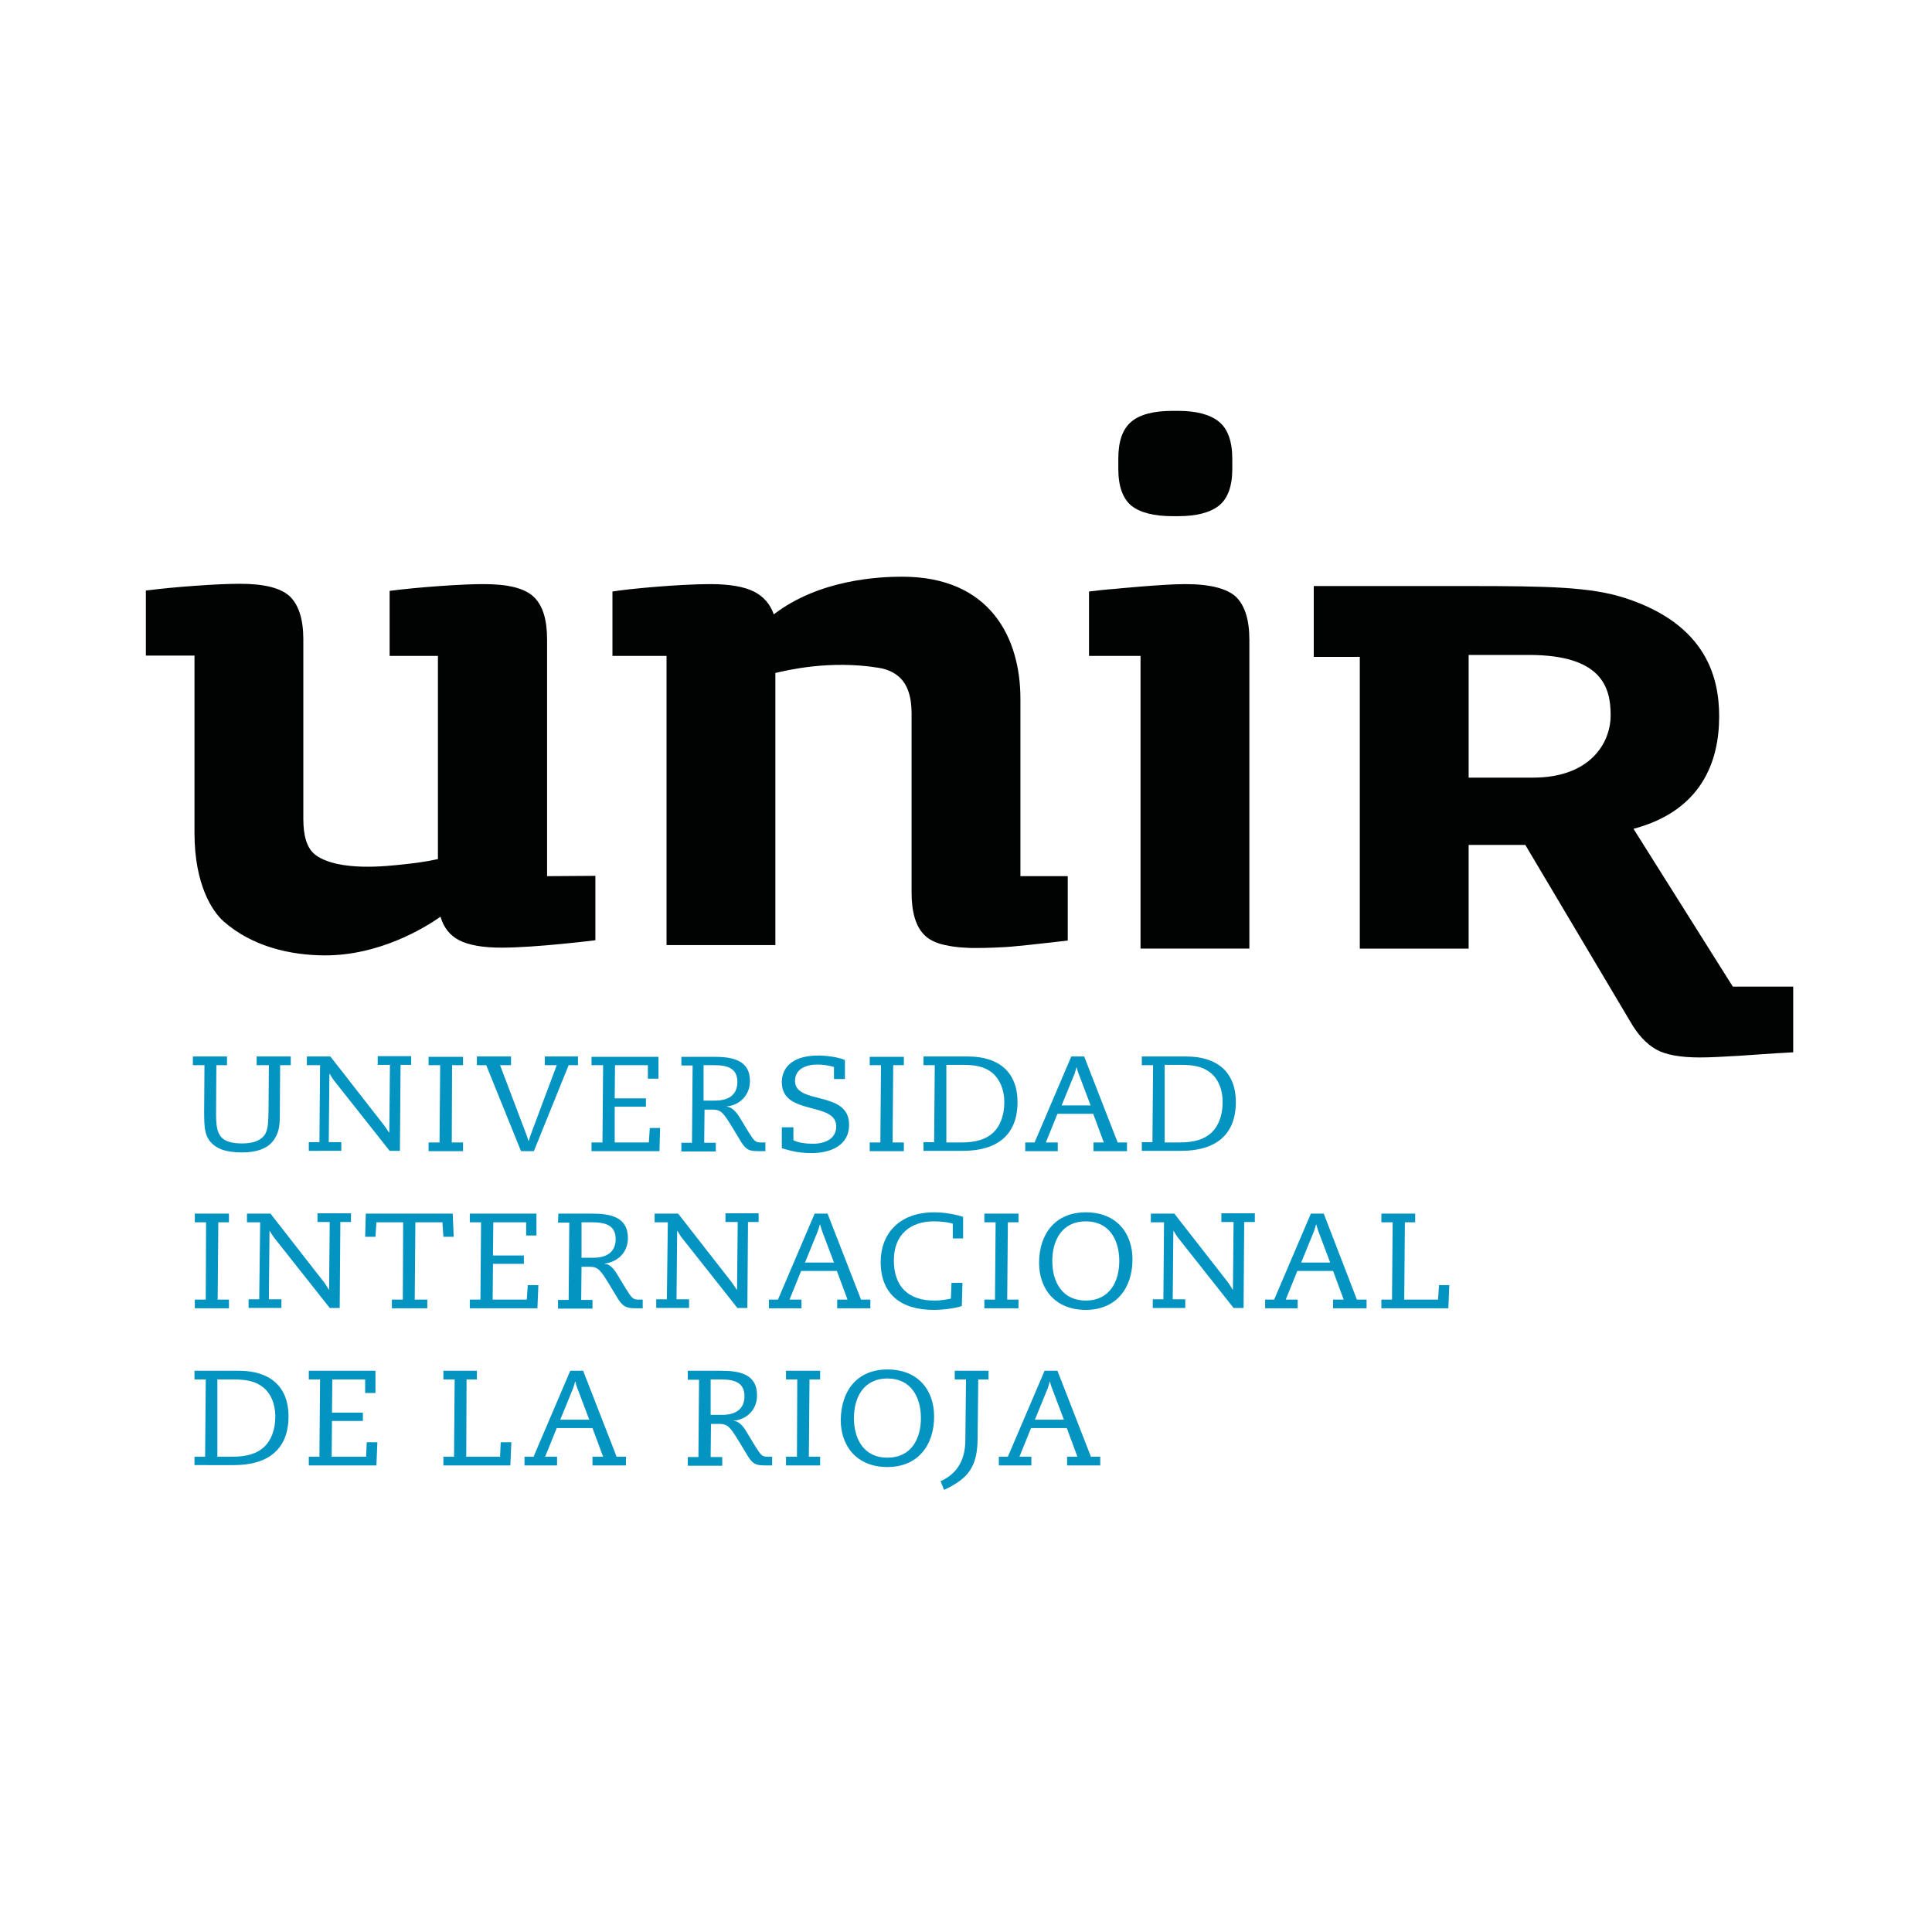 <?xml version="1.0" encoding="utf-8"?>
<!-- Generator: Adobe Illustrator 19.2.0, SVG Export Plug-In . SVG Version: 6.00 Build 0)  -->
<svg version="1.1" id="INTERNACIONAL_DE_LA_RIOJA" xmlns="http://www.w3.org/2000/svg" xmlns:xlink="http://www.w3.org/1999/xlink"
	 x="0px" y="0px" viewBox="0 0 600 600" style="enable-background:new 0 0 600 600;" xml:space="preserve">
<style type="text/css">
	.st0{fill:#0494C2;}
	.st1{fill:#010202;}
</style>
<g id="DE_LA_RIOJA">
	<path class="st0" d="M330.4,440.9l-3.7-9.8c-0.4-1-0.5-1.5-0.6-2H326c-0.1,0.5-0.3,1-0.6,2l-4,9.8H330.4z M310.2,452.4h2.8
		l11.4-26.7h4l10.4,26.7h2.9v2.7h-10.3v-2.7h3.2l-3.3-8.9h-11.1l-3.6,8.9h3.7v2.7h-10.1V452.4z"/>
	<path class="st0" d="M296.4,425.7H307v2.7h-3.2l-0.2,18.6c-0.1,8.5-2.9,12.2-10.4,15.7l-1.1-2.7c5.6-2.5,7.7-7.2,7.7-12.9l0.2-18.7
		h-3.5v-2.7H296.4z"/>
	<path class="st0" d="M275.6,452.7c7.4,0,10.4-5.9,10.4-12.3s-3-12.3-10.4-12.3s-10.4,5.9-10.4,12.3
		C265.2,446.8,268.2,452.7,275.6,452.7 M275.6,425.3c9.7,0,14.5,6.6,14.5,14.6c0,9-5.1,15.7-14.5,15.7c-9.6,0-14.5-6.6-14.5-14.6
		C261.2,431.9,266.2,425.3,275.6,425.3"/>
	<polygon class="st0" points="247.6,428.4 244.1,428.4 244.1,425.7 254.7,425.7 254.7,428.4 251.4,428.4 251.2,452.4 254.7,452.4 
		254.7,455.1 244.1,455.1 244.1,452.4 247.5,452.4 	"/>
	<path class="st0" d="M220.7,439.4h3.6c3.9,0,6.9-1.6,6.9-5.8c0-4.3-3.2-5.2-7.3-5.2h-3.2V439.4z M213.5,425.7h10.3
		c5.5,0,11.3,0.8,11.3,7.6c0,4.9-3.6,7.6-7.2,7.9v0.1c1.1,0,2.5,0.9,3.9,3.3l2.6,4.3c1.9,3,2.2,3.5,4,3.5h1.4v2.7H238
		c-3.2,0-4.1-0.3-5.7-2.8l-2.9-4.8c-2.7-4.4-3.4-5.3-6.2-5.3h-2.4l-0.1,10.3h3.6v2.7h-10.7v-2.7h3.3l0.2-24h-3.5v-2.8H213.5z"/>
	<path class="st0" d="M183,440.9l-3.7-9.8c-0.4-1-0.5-1.5-0.6-2h-0.1c-0.1,0.5-0.3,1-0.6,2l-4,9.8H183z M162.9,452.4h2.8l11.4-26.7
		h4l10.4,26.7h2.9v2.7H184v-2.7h3.3l-3.3-8.9h-11.1l-3.6,8.9h3.7v2.7h-10.1L162.9,452.4L162.9,452.4z"/>
	<polygon class="st0" points="141.2,428.4 137.7,428.4 137.7,425.7 148.1,425.7 148.1,428.4 144.9,428.4 144.8,452.4 155.3,452.4 
		155.5,447.9 158.8,447.9 158.5,455.1 137.7,455.1 137.7,452.4 141,452.4 	"/>
	<polygon class="st0" points="99.4,428.4 95.9,428.4 95.9,425.7 116.6,425.7 116.6,432.6 113.4,432.6 113.4,428.4 103.2,428.4 
		103.1,438.7 112.7,438.7 112.7,441.3 103.1,441.3 103,452.4 113.7,452.4 113.9,447.9 117.2,447.9 116.9,455.1 95.9,455.1 
		95.9,452.4 99.2,452.4 	"/>
	<path class="st0" d="M67.5,452.4h4.7c4.5,0,7.7-1,9.9-3.1c2.1-2,3.4-5.3,3.4-9.4c0-3.9-1.4-7.1-3.6-8.9c-2.5-2.1-5.4-2.6-9.6-2.6
		h-4.8V452.4z M63.9,428.4h-3.5v-2.7h13.8c9.2,0,15.4,4.5,15.4,14.2c0,10.3-6.5,15.1-16.9,15.1H60.4v-2.6h3.3L63.9,428.4z"/>
</g>
<g id="INTERNACIONAL">
	<polygon class="st0" points="432.5,379.6 429,379.6 429,376.9 439.5,376.9 439.5,379.6 436.3,379.6 436.1,403.6 446.6,403.6 
		446.9,399.1 450.1,399.1 449.8,406.3 429,406.3 429,403.6 432.3,403.6 	"/>
	<path class="st0" d="M413.1,392.1l-3.7-9.8c-0.3-1-0.5-1.5-0.6-2h-0.1c-0.1,0.5-0.3,1-0.6,2l-4,9.8H413.1z M392.9,403.6h2.8
		l11.4-26.7h4l10.3,26.7h3v2.7H414v-2.7h3.3l-3.3-8.9h-11.1l-3.6,8.9h3.7v2.7h-10.1L392.9,403.6L392.9,403.6z"/>
	<path class="st0" d="M361.5,379.6h-4.1v-2.7h7.3l16.7,21.4c0.5,0.7,1,1.5,1.4,2.2h0.1l0.2-21h-3.8v-2.7h10.4v2.7h-3.3l-0.2,26.7
		h-3.1l-17.4-22c-0.4-0.6-0.8-1.2-1.2-1.9h-0.1l-0.2,21.2h3.9v2.7H358v-2.7h3.3L361.5,379.6z"/>
	<path class="st0" d="M337.2,403.9c7.4,0,10.4-5.9,10.4-12.3s-3-12.3-10.4-12.3s-10.4,5.9-10.4,12.3
		C326.8,398,329.8,403.9,337.2,403.9 M337.2,376.5c9.7,0,14.5,6.6,14.5,14.6c0,9-5.1,15.7-14.5,15.7c-9.6,0-14.5-6.6-14.5-14.6
		C322.7,383.1,327.8,376.5,337.2,376.5"/>
	<polygon class="st0" points="309.2,379.6 305.7,379.6 305.7,376.9 316.3,376.9 316.3,379.6 313,379.6 312.8,403.6 316.3,403.6 
		316.3,406.3 305.7,406.3 305.7,403.6 309,403.6 	"/>
	<path class="st0" d="M299.3,384.6h-3.4V380c-1.1-0.3-3.2-0.7-5.8-0.7c-7.5,0-12.5,4.2-12.5,12.1c0,8,4.3,12.5,12.6,12.5
		c1.9,0,3.6-0.3,5.1-0.6l0.2-4.9h3.4l-0.2,7.2c-1.8,0.7-5.9,1.2-8.8,1.2c-10.1,0-16.4-4.9-16.4-14.9c0-8.2,5.2-15.4,16.7-15.4
		c3.2,0,6.8,0.7,8.9,1.4v6.7H299.3z"/>
	<path class="st0" d="M259,392.1l-3.7-9.8c-0.3-1-0.5-1.5-0.6-2h-0.1c-0.1,0.5-0.3,1-0.6,2l-4,9.8H259z M238.8,403.6h2.8l11.4-26.7
		h4l10.4,26.7h2.9v2.7H260v-2.7h3.2l-3.3-8.9h-11.1l-3.6,8.9h3.7v2.7h-10.1V403.6z"/>
	<path class="st0" d="M207.4,379.6h-4.1v-2.7h7.3l16.7,21.4c0.5,0.7,1,1.5,1.5,2.2h0.1l0.2-21h-3.8v-2.7h10.3v2.7h-3.3l-0.2,26.7
		H229l-17.4-22c-0.4-0.6-0.8-1.2-1.2-1.9h-0.1l-0.2,21.2h3.9v2.7h-10.2v-2.7h3.3L207.4,379.6z"/>
	<path class="st0" d="M180.6,390.6h3.7c3.9,0,6.9-1.6,6.9-5.8c0-4.3-3.2-5.2-7.3-5.2h-3.3L180.6,390.6z M173.4,376.9h10.3
		c5.5,0,11.3,0.8,11.3,7.6c0,4.8-3.6,7.5-7.2,7.9v0.1c1.1,0,2.5,0.9,3.9,3.3l2.6,4.3c1.9,3,2.2,3.5,4,3.5h1.3v2.7h-1.8
		c-3.2,0-4.1-0.3-5.8-2.8l-2.9-4.8c-2.7-4.4-3.4-5.3-6.1-5.3h-2.4l-0.1,10.3h3.5v2.7h-10.7v-2.7h3.3l0.2-24h-3.5L173.4,376.9
		L173.4,376.9z"/>
	<polygon class="st0" points="149.4,379.6 145.9,379.6 145.9,376.9 166.6,376.9 166.6,383.7 163.4,383.7 163.4,379.6 153.2,379.6 
		153.1,389.9 162.7,389.9 162.7,392.5 153.1,392.5 153,403.6 163.6,403.6 163.9,399.1 167.2,399.1 166.9,406.3 145.9,406.3 
		145.9,403.6 149.2,403.6 	"/>
	<polygon class="st0" points="125.2,379.6 116.9,379.6 116.6,384.1 113.4,384.1 113.6,376.9 140.6,376.9 140.9,384.1 137.7,384.1 
		137.4,379.6 129,379.6 128.8,403.6 132.7,403.6 132.7,406.3 121.7,406.3 121.7,403.6 125.1,403.6 	"/>
	<path class="st0" d="M80.8,379.6h-4.1v-2.7H84l16.7,21.4c0.5,0.7,1,1.5,1.4,2.2h0.1l0.2-21h-3.8v-2.7H109v2.7h-3.3l-0.2,26.7h-3.1
		l-17.4-22c-0.4-0.6-0.8-1.2-1.2-1.9h-0.1l-0.2,21.2h3.9v2.7H77.2v-2.7h3.3L80.8,379.6z"/>
	<polygon class="st0" points="64,379.6 60.5,379.6 60.5,376.9 71.1,376.9 71.1,379.6 67.8,379.6 67.6,403.6 71.1,403.6 71.1,406.3 
		60.5,406.3 60.5,403.6 63.9,403.6 	"/>
</g>
<g id="UNIVERSIDAD">
	<path class="st0" d="M293.9,354.8h4.7c4.5,0,7.7-1,9.9-3.1c2.1-2,3.4-5.3,3.4-9.4c0-3.9-1.4-7.1-3.6-9c-2.5-2.1-5.4-2.6-9.6-2.6
		h-4.8V354.8z M290.3,330.8h-3.5v-2.7h13.8c9.2,0,15.4,4.5,15.4,14.2c0,10.3-6.5,15.1-16.9,15.1h-12.3v-2.7h3.3L290.3,330.8z"/>
	<path class="st0" d="M338.7,343.3l-3.7-9.8c-0.4-1-0.5-1.5-0.6-2h-0.1c-0.1,0.5-0.3,1-0.6,2l-4,9.8H338.7z M318.5,354.8h2.8
		l11.4-26.7h4l10.4,26.7h2.9v2.7h-10.4v-2.7h3.2l-3.3-8.9h-11.1l-3.6,8.9h3.7v2.7h-10.1v-2.7H318.5z"/>
	<path class="st0" d="M361.7,354.8h4.7c4.5,0,7.7-1,9.9-3.1c2.1-2,3.4-5.3,3.4-9.4c0-3.9-1.3-7.1-3.6-9c-2.5-2.1-5.4-2.6-9.6-2.6
		h-4.8V354.8z M358.1,330.8h-3.5v-2.7h13.8c9.2,0,15.4,4.5,15.4,14.2c0,10.3-6.5,15.1-16.9,15.1h-12.3v-2.7h3.3L358.1,330.8z"/>
	<polygon class="st0" points="273.6,330.8 270.1,330.8 270.1,328.2 280.7,328.2 280.7,330.8 277.4,330.8 277.2,354.8 280.7,354.8 
		280.7,357.5 270.1,357.5 270.1,354.8 273.4,354.8 	"/>
	<path class="st0" d="M242.8,350.1h3.6v4c1.4,0.8,4.1,1.1,6,1.1c4.4,0,7.3-1.9,7.3-5.4c0-7.8-16.9-3.2-16.9-13.7
		c0-3.6,2.2-8.3,11.4-8.3c2.2,0,6.3,0.5,8.2,1.4v5.9H259v-3.7c-1.1-0.5-3.7-0.8-5.1-0.8c-3.3,0-7,1.2-7,5.1
		c0,7.5,16.8,2.8,16.8,13.6c0,6.5-5.8,8.8-11.7,8.8c-5,0-7.5-1.1-9.2-1.5L242.8,350.1L242.8,350.1z"/>
	<path class="st0" d="M218.5,341.8h3.6c3.9,0,6.9-1.6,6.9-5.8c0-4.3-3.2-5.2-7.2-5.2h-3.3V341.8z M211.3,328.2h10.3
		c5.5,0,11.3,0.8,11.3,7.5c0,4.8-3.6,7.6-7.2,7.9v0.1c1.1,0,2.5,0.9,4,3.3l2.6,4.3c1.9,3,2.2,3.5,4,3.5h1.4v2.7h-1.8
		c-3.2,0-4.1-0.3-5.7-2.8l-2.9-4.8c-2.7-4.4-3.4-5.3-6.1-5.3h-2.4l-0.1,10.3h3.6v2.7h-10.7v-2.7h3.3l0.2-24h-3.5v-2.7H211.3z"/>
	<polygon class="st0" points="187.3,330.8 183.7,330.8 183.7,328.2 204.5,328.2 204.5,335 201.2,335 201.2,330.8 191,330.8 
		190.9,341.1 200.6,341.1 200.6,343.7 190.9,343.7 190.9,354.8 201.5,354.8 201.8,350.3 205,350.3 204.8,357.5 183.7,357.5 
		183.7,354.8 187.1,354.8 	"/>
	<path class="st0" d="M151,330.8h-2.9v-2.7h10.6v2.7h-3.4l8.3,21.9c0.2,0.5,0.3,1,0.5,1.6h0.1c0.2-0.5,0.3-1,0.5-1.6l8.2-21.9h-3.7
		v-2.7h10.3v2.7h-2.9l-10.8,26.7h-4L151,330.8z"/>
	<polygon class="st0" points="136.7,330.8 133.1,330.8 133.1,328.2 143.8,328.2 143.8,330.8 140.4,330.8 140.3,354.8 143.8,354.8 
		143.8,357.5 133.1,357.5 133.1,354.8 136.5,354.8 	"/>
	<path class="st0" d="M99.4,330.8h-4.1v-2.7h7.3l16.7,21.4c0.5,0.7,1,1.4,1.5,2.2h0.1l0.2-21h-3.8V328h10.4v2.7h-3.3l-0.2,26.7H121
		l-17.4-22c-0.4-0.6-0.8-1.2-1.2-1.9h-0.1l-0.2,21.2h3.9v2.7H95.9v-2.7h3.3L99.4,330.8z"/>
	<path class="st0" d="M70.5,330.8h-3.3c0,4.1-0.1,8.2-0.1,15c0,3.6,0.3,5.7,1.5,7.2s3.5,2.1,6.6,2.1s5.4-0.7,6.8-2.4
		c1.3-1.6,1.3-4.1,1.4-8.1l0.1-13.8h-3.8v-2.7h10.6v2.7H87l-0.1,15.8c0,3.3-0.4,5.8-2.4,8.1c-1.8,2.1-5,3.2-9.3,3.2
		c-5.4,0-8.3-1.3-10.1-3.6c-1.4-1.9-1.7-3.9-1.7-8.8c0-4.8,0.1-10.2,0.1-14.7h-3.6v-2.7h10.6V330.8z"/>
</g>
<g id="unir">
	<path class="st1" d="M368.1,181.4c-7,0-22.1,1.5-22.1,1.5c-2.8,0.2-5.4,0.5-7.8,0.8v20h16v90.9H388v-96c0-6.1-1.4-10.5-4.1-13.2
		C381.1,182.8,375.9,181.4,368.1,181.4"/>
	<path class="st1" d="M364.1,160.3h1.8c5.7,0,9.9-1.1,12.7-3.3c2.7-2.2,4.1-6,4.1-11.4v-3.1c0-5.4-1.4-9.3-4.1-11.5
		c-2.8-2.3-7.1-3.4-12.7-3.4h-1.8c-5.8,0-10.1,1.1-12.8,3.4c-2.7,2.3-4,6.1-4,11.5v3.1c0,5.4,1.4,9.2,4,11.4
		C354,159.2,358.4,160.3,364.1,160.3"/>
	<path class="st1" d="M316.9,272.1V217c0-18.8-9.3-37.9-36.7-37.9c-7.1,0-25.7,0.8-39.9,11.7c-1.1-3.2-3.2-5.6-6.2-7.1
		s-7.5-2.3-13.5-2.3c-9.7,0-25.7,1.5-30.4,2.3v20H207v89.8h33.8V209c3.4-0.8,16.9-4.1,32.1-1.6c2.6,0.4,4.7,1.4,6.3,2.8
		c2.6,2.3,3.9,6.1,3.9,11.3v55.7c0,6.1,1.3,10.6,4.1,13.3c1.7,1.7,4.4,2.6,5.9,2.9l0.4,0.1c1.8,0.4,3.8,0.7,6.1,0.8
		c0.6,0,1.2,0.1,1.8,0.1c0.3,0,0.6,0,1,0h0.5l0,0h0.1c1.5,0,3.3,0,5.5-0.1c2.4-0.1,4.9-0.2,7.5-0.5c2.6-0.2,15.6-1.7,15.6-1.7v-20
		L316.9,272.1L316.9,272.1z"/>
	<path class="st1" d="M476.1,241.5h-20v-38.1h18.7c22.7,0,25.4,10.1,25.4,18.7C500.2,231,493.6,241.5,476.1,241.5 M538.2,306.5
		l-30.9-49.1c21-5.6,26.6-20.7,26.6-34.9c0-11.6-3.6-28.5-29.3-36.8c-10.6-3.4-23.3-3.7-49.1-3.7H408v22l0,0h14.3v90.6h33.8v-32.2
		h17.6l32.5,54.7c2.4,4.2,5.1,7.1,8.1,8.8c3,1.7,7.6,2.5,13.6,2.5c3,0,6.9-0.2,11.9-0.5c4.9-0.3,9.6-0.7,17.1-1.1v-20.4h-18.7V306.5
		z"/>
	<path class="st1" d="M169.9,272.1v-73.5c0-6.1-1.3-10.5-4.1-13.2s-7.9-4-15.6-4c-3.4,0-8,0.2-13.6,0.6c-5.7,0.4-10.9,0.9-15.6,1.5
		v20.2h15v63.1c-3.6,0.8-7.4,1.3-11.3,1.7c-4,0.4-19.3,2.3-26.6-2.9c-2.9-2.1-3.9-6.2-3.9-11.3v-55.8c0-6.1-1.4-10.5-4.1-13.2
		c-2.8-2.7-8-4-15.6-4c-3.4,0-8,0.2-13.6,0.6c-5.7,0.4-10.9,0.9-15.6,1.5v20.2h15.1v55.1c0,16.1,5.6,24.4,9,27.4
		c8.8,7.8,20.7,10.6,31.6,10.6c16.7,0,30.5-8.3,35.8-12c1,3.4,2.9,5.8,5.8,7.3c2.9,1.5,7.3,2.3,13.1,2.3c10.9,0,29.2-2.3,29.2-2.3
		v-20L169.9,272.1L169.9,272.1z"/>
</g>
</svg>
